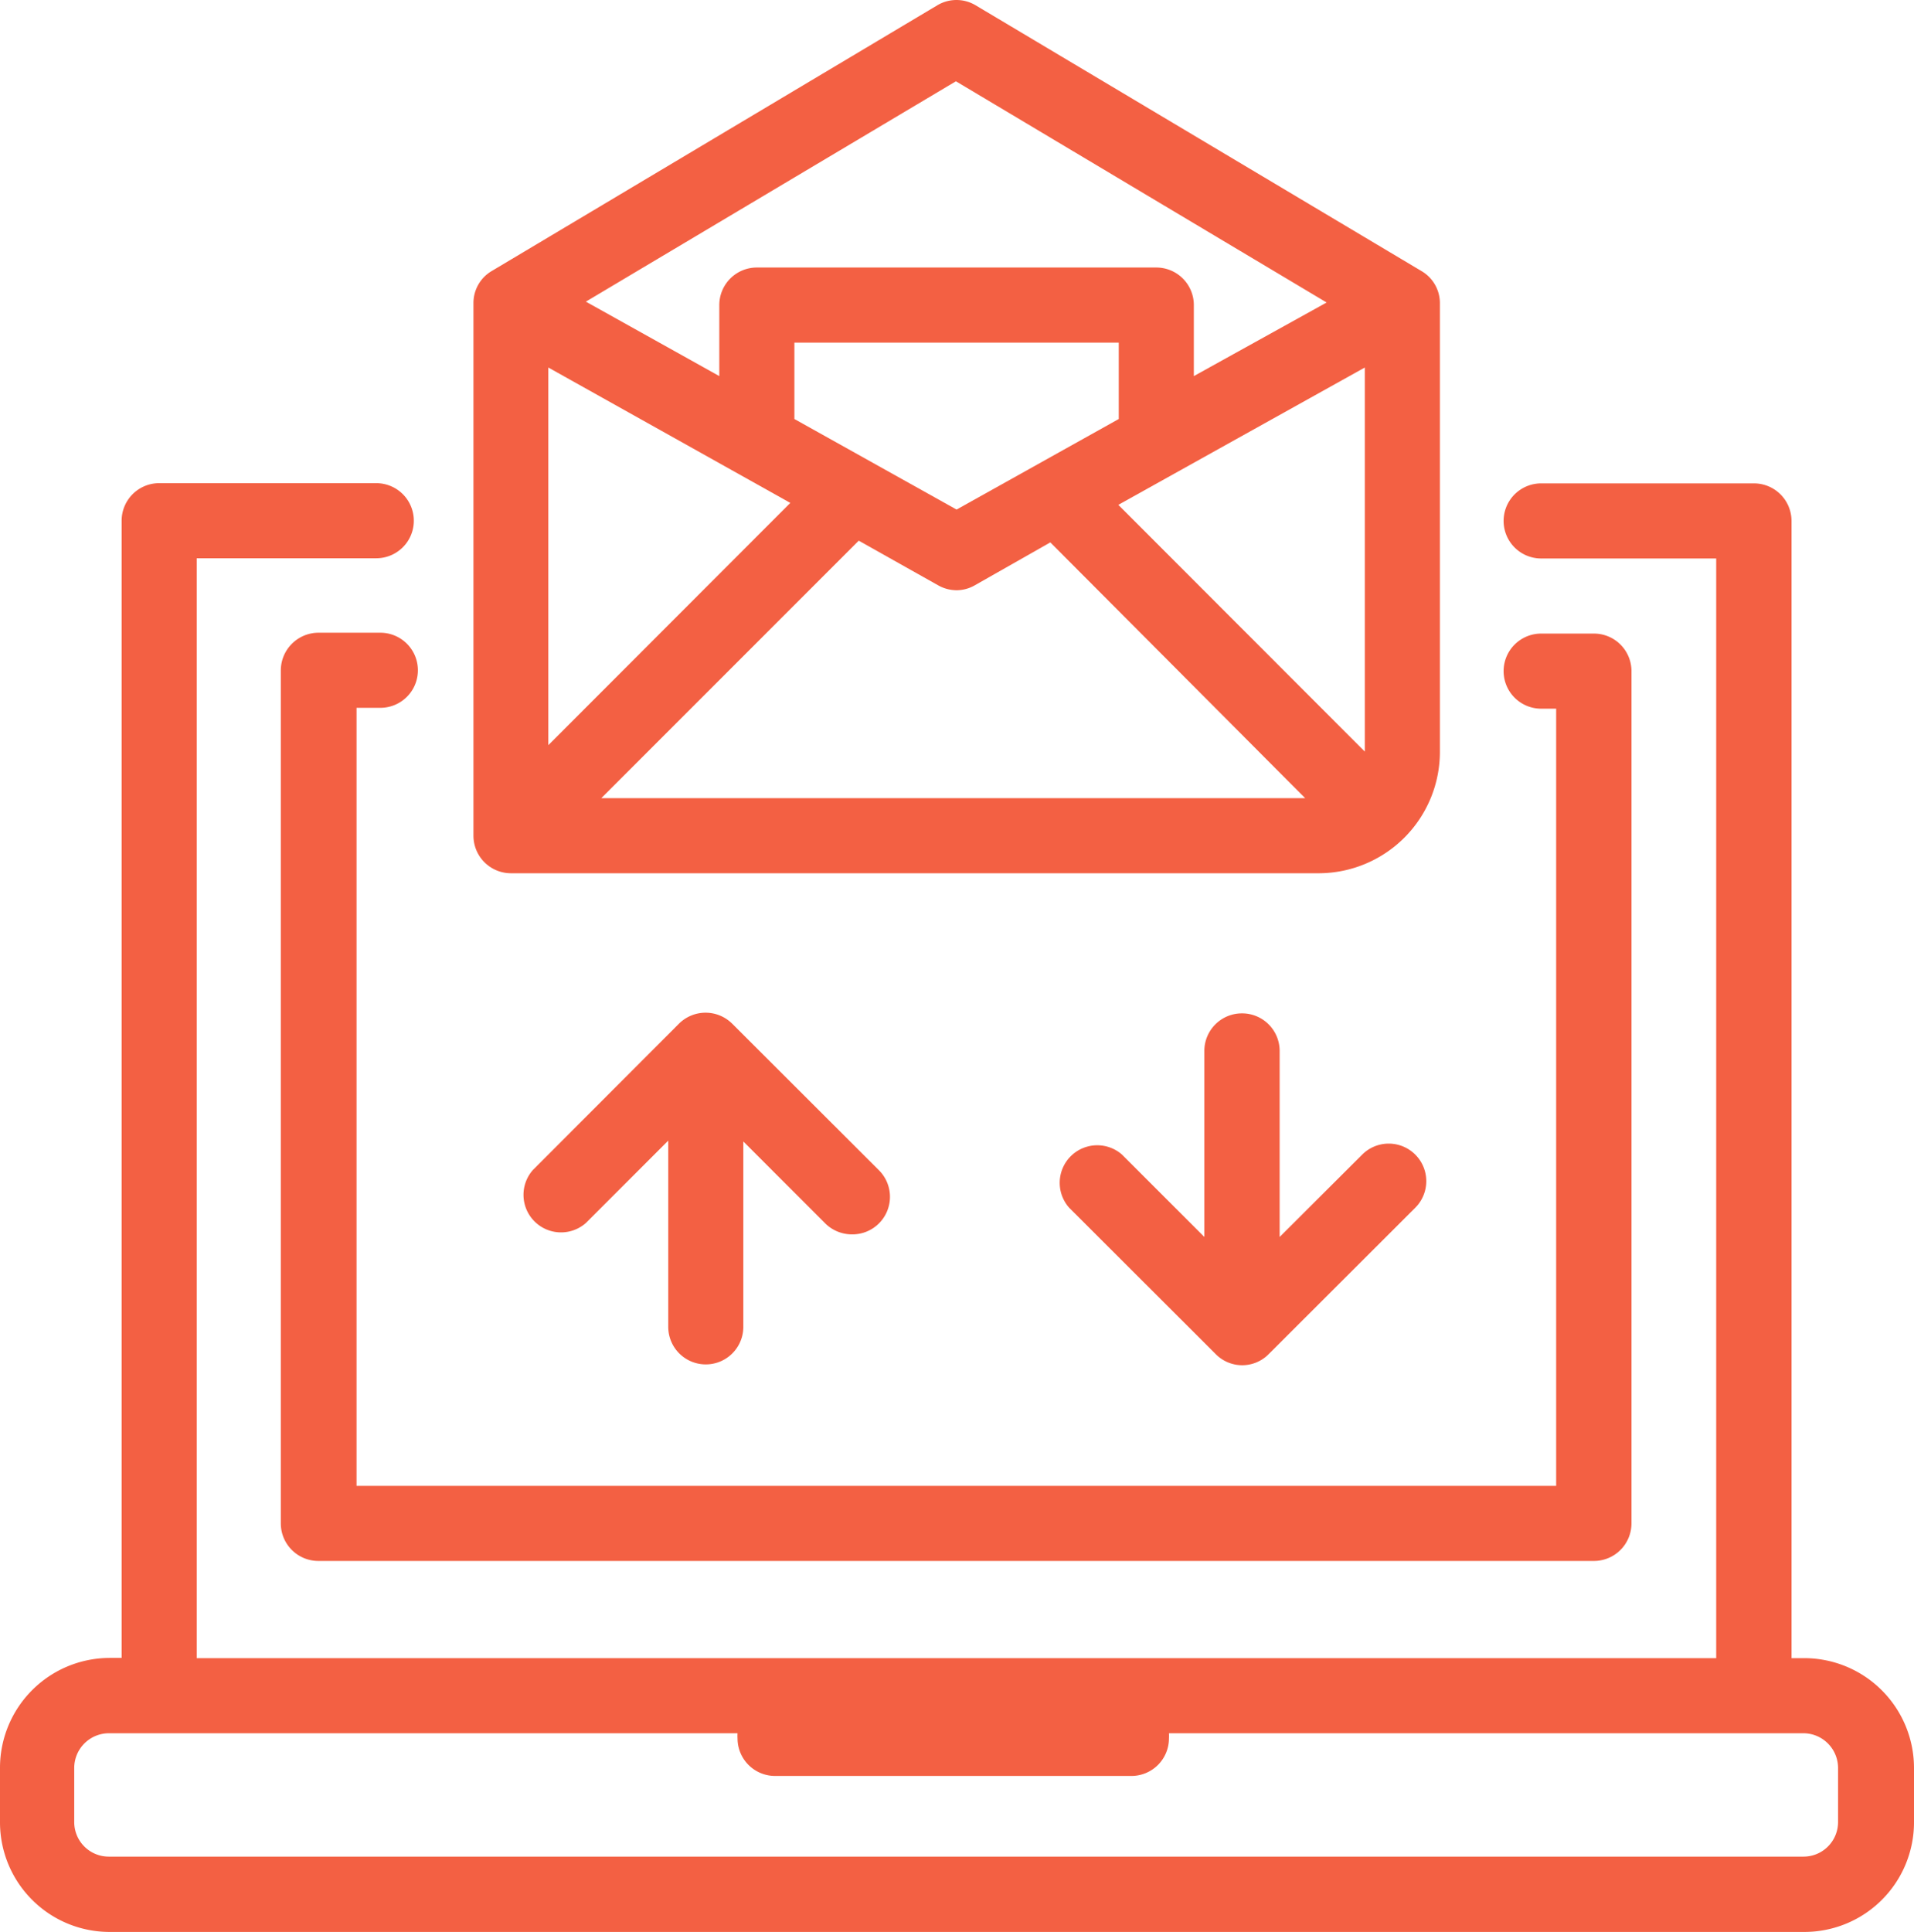 <svg xmlns="http://www.w3.org/2000/svg" width="89.22" height="90.038" viewBox="0 0 89.22 90.038">
  <g id="_048-email" data-name="048-email" transform="translate(-1.16 -0.472)">
    <path id="Tracé_1549" data-name="Tracé 1549" d="M85.23,77.75h-.56v-53A1.75,1.75,0,0,0,82.92,23H73a1.75,1.75,0,0,0,0,3.5h8.16V77.75H10.33V26.49H18.7a1.75,1.75,0,1,0,0-3.5H8.58a1.75,1.75,0,0,0-1.75,1.75v53H6.27a5.12,5.12,0,0,0-5.11,5.11V85.4a5.11,5.11,0,0,0,5.11,5.11h79a5.11,5.11,0,0,0,5.11-5.11V82.86a5.12,5.12,0,0,0-5.15-5.11Zm1.61,7.66A1.61,1.61,0,0,1,85.23,87h-79a1.61,1.61,0,0,1-1.61-1.61V82.86a1.62,1.62,0,0,1,1.61-1.61H35.54a1.941,1.941,0,0,0,0,.24,1.75,1.75,0,0,0,1.75,1.75H53.9a1.75,1.75,0,0,0,1.75-1.75,2,2,0,0,0,0-.24H85.23a1.62,1.62,0,0,1,1.61,1.61Z" fill="#f36043"/>
    <path id="Tracé_1550" data-name="Tracé 1550" d="M18.89,33.46a1.75,1.75,0,1,0,0-3.5H16a1.76,1.76,0,0,0-1.75,1.75V71.47A1.75,1.75,0,0,0,16,73.22H75.46a1.75,1.75,0,0,0,1.75-1.75V31.71A1.75,1.75,0,0,0,75.46,30H73a1.75,1.75,0,0,0,0,3.5h.7V69.72H17.78V33.46Z" fill="#f36043"/>
    <path id="Tracé_1551" data-name="Tracé 1551" d="M25,41.17H62.63a5.66,5.66,0,0,0,5.65-5.65V14.59a1.73,1.73,0,0,0-.85-1.48L46.64.72a1.74,1.74,0,0,0-1.79,0L24.07,13.11a1.73,1.73,0,0,0-.84,1.46h0V39.42A1.75,1.75,0,0,0,25,41.17ZM53.31,20l-7.56,4.22L38.19,20V16.44H53.31ZM64.78,35.5,53.29,24l11.49-6.4ZM44.89,27.75a1.76,1.76,0,0,0,.86.23,1.72,1.72,0,0,0,.85-.23l3.52-2L62,37.67H29.19l12-12ZM26.72,17.6,38,23.91,26.72,35.2Zm19-13.34L63,14.57,56.81,18V14.69a1.75,1.75,0,0,0-1.75-1.75H36.44a1.75,1.75,0,0,0-1.75,1.75V18l-6.22-3.47Z" fill="#f36043"/>
    <path id="Tracé_1552" data-name="Tracé 1552" d="M40.88,58a1.75,1.75,0,0,0,1.24-3l-6.83-6.82a1.76,1.76,0,0,0-2.48,0L26,55a1.75,1.75,0,0,0,2.47,2.47l3.84-3.84v8.68a1.75,1.75,0,1,0,3.5,0V53.67l3.84,3.84a1.77,1.77,0,0,0,1.23.49Z" fill="#f36043"/>
    <path id="Tracé_1553" data-name="Tracé 1553" d="M59.05,47.7a1.75,1.75,0,0,0-1.75,1.75v8.67l-3.84-3.84A1.75,1.75,0,0,0,51,56.76l6.83,6.82a1.73,1.73,0,0,0,2.47,0l6.83-6.82a1.75,1.75,0,0,0-2.47-2.48l-3.85,3.84V49.45a1.75,1.75,0,0,0-1.76-1.75Z" fill="#f36043"/>
  </g>
</svg>
